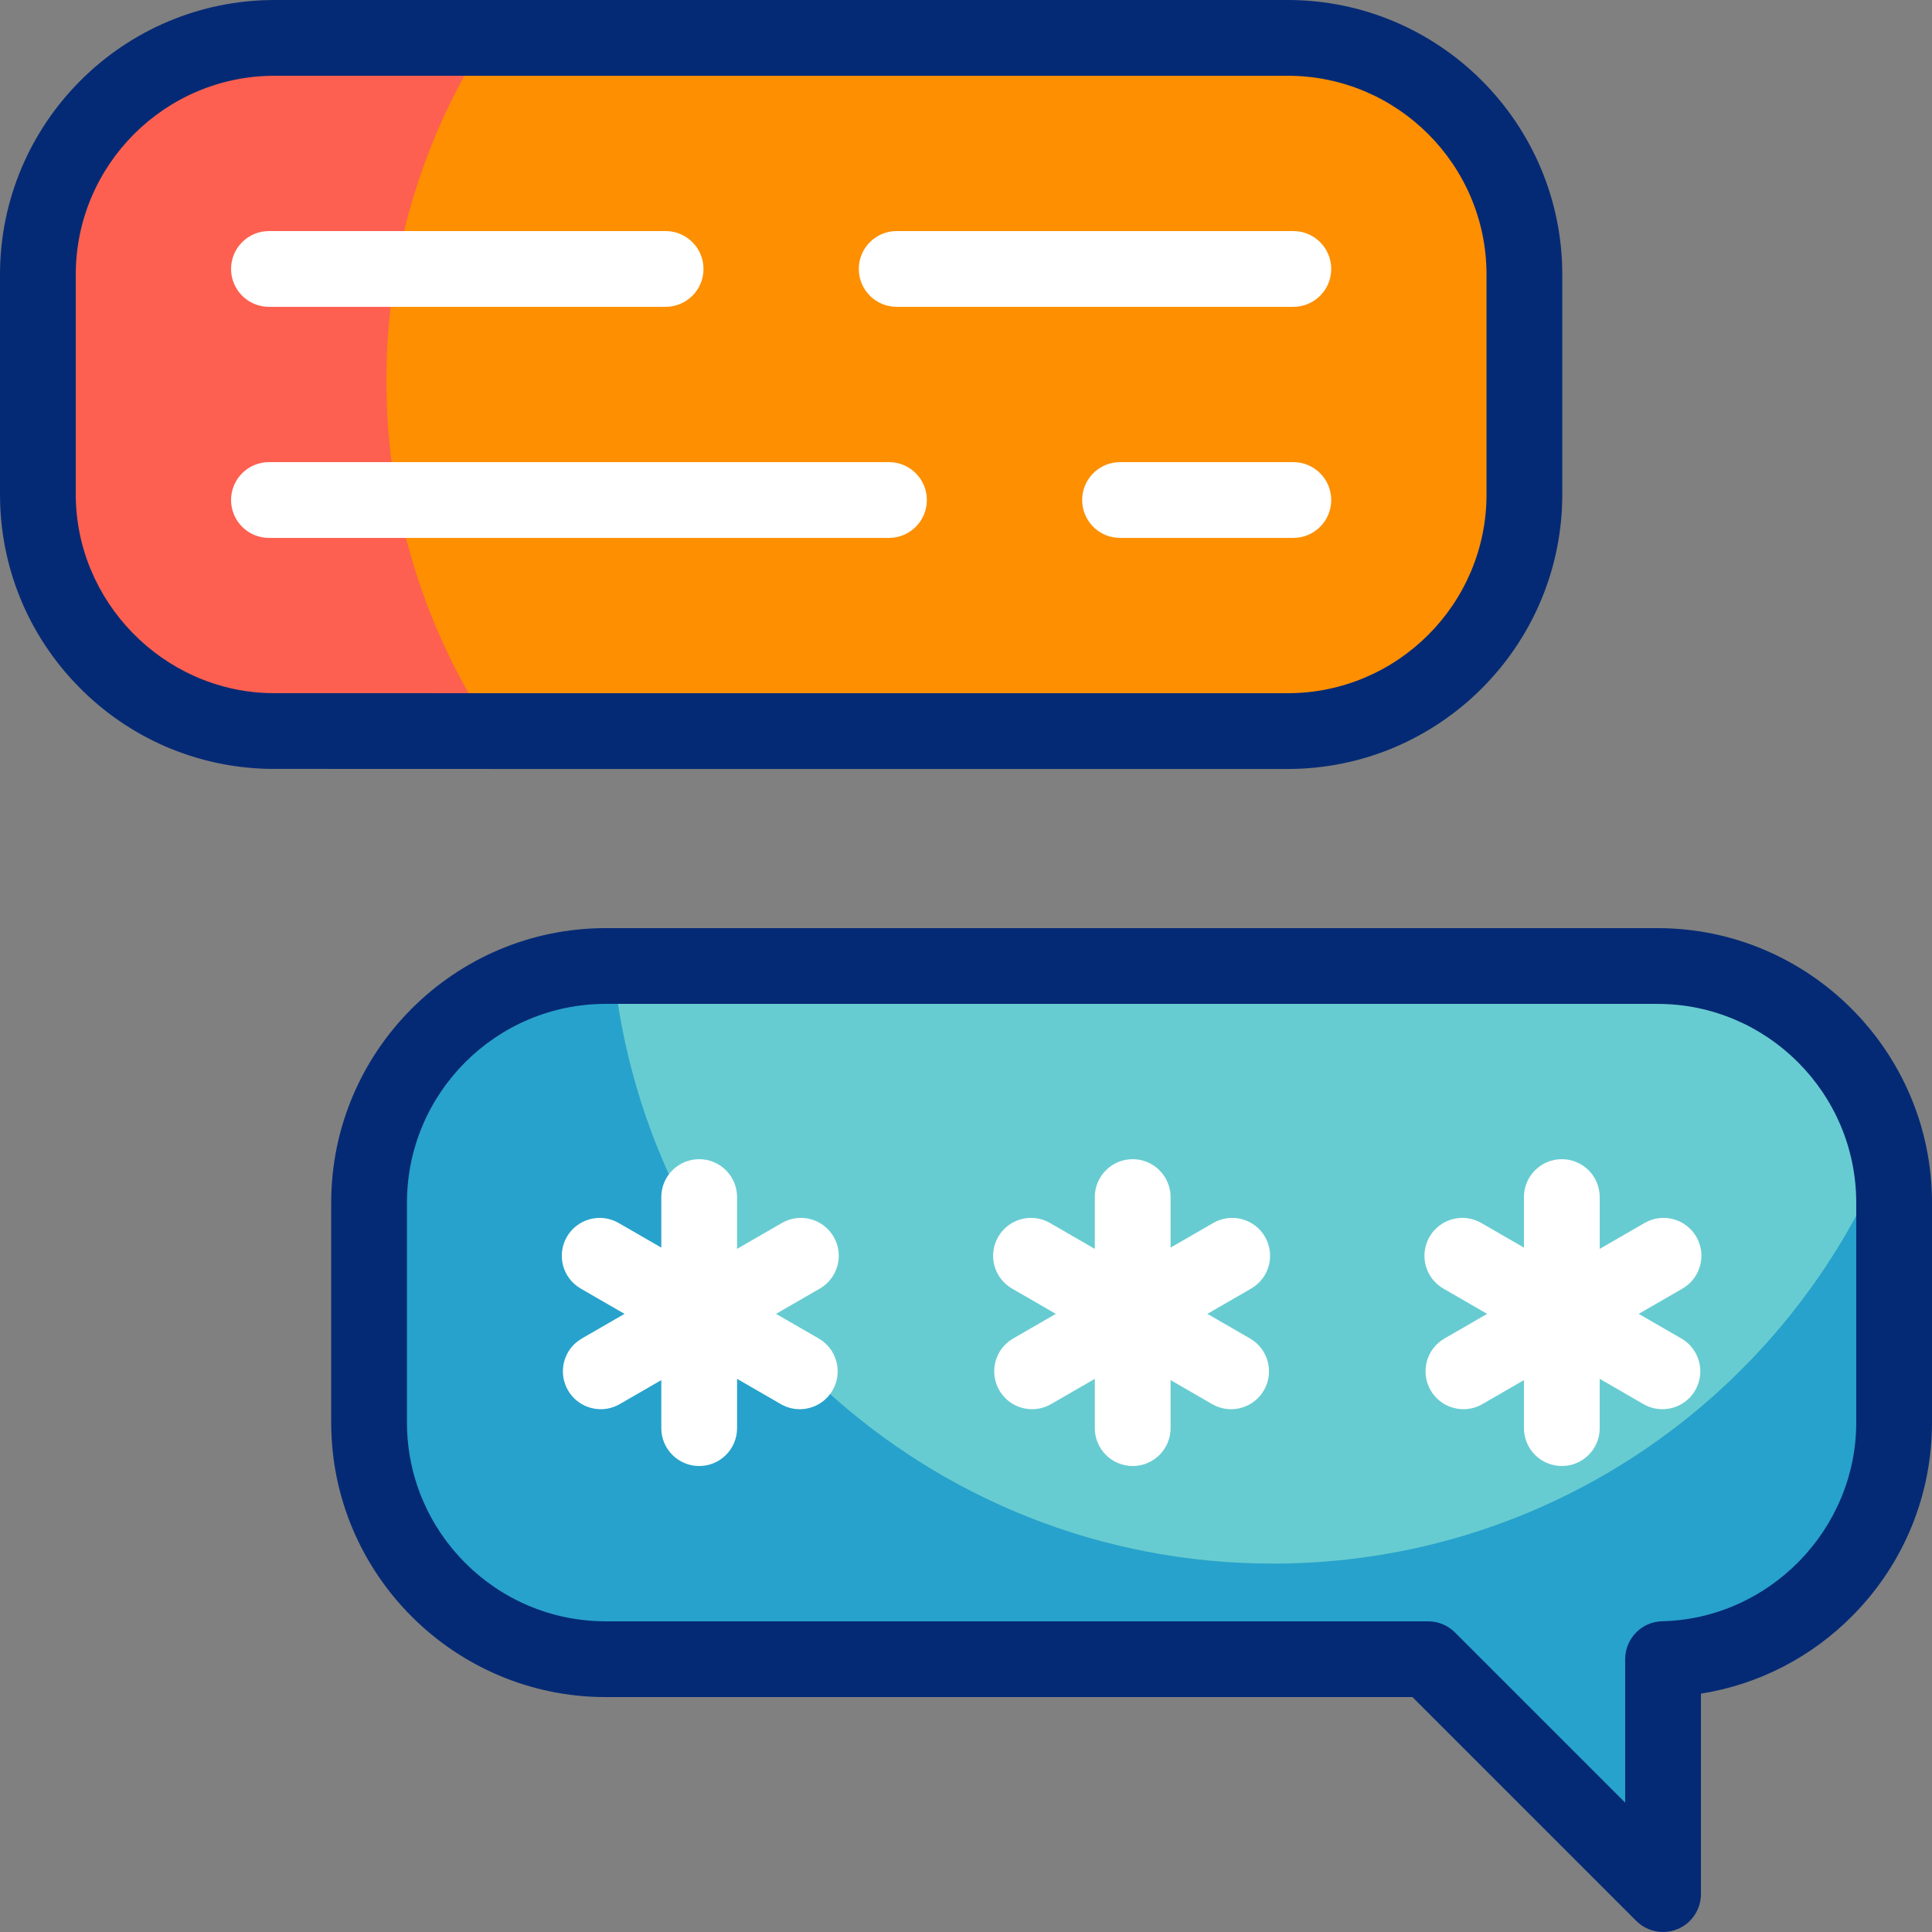 <?xml version="1.0" encoding="iso-8859-1"?>
<!-- Generator: Adobe Illustrator 27.5.0, SVG Export Plug-In . SVG Version: 6.00 Build 0)  -->
<svg version="1.1" id="Capa_1" xmlns="http://www.w3.org/2000/svg" xmlns:xlink="http://www.w3.org/1999/xlink" x="0px" y="0px"
	 viewBox="0 0 510 510" style="enable-background:new 0 0 510 510;" xml:space="preserve">
<rect x="0" y="0" width="510" height="510" fill="#808080" stroke="none"/>
<g>
	<path style="fill:#FD8F01;" d="M402.407,72.49v58.007c0,34.514-27.977,62.49-62.49,62.49H133.009l-62.012-0.02
		C37.174,192.174,10,164.513,10,130.497V72.49C10,37.977,37.977,10,72.491,10h267.426C374.43,10,402.407,37.977,402.407,72.49z"/>
	<path style="fill:#FD6050;" d="M128.533,10H72.491C37.977,10,10,37.977,10,72.49v58.007c0,34.015,27.174,61.677,60.996,62.47
		l58.844,0.019C112.254,166.483,102,134.691,102,100.5C102,67.161,111.743,36.099,128.533,10z"/>
	<path style="fill:#67CCD1;" d="M97.428,317.49v58.007c0,34.513,27.977,62.49,62.49,62.49h217.074L439.004,500v-62.033
		c33.822-0.793,60.996-28.455,60.996-62.47V317.49c0-34.513-27.977-62.49-62.49-62.49H159.918
		C125.404,255,97.428,282.977,97.428,317.49z"/>
	<path style="fill:#27A2CC;" d="M336,412.75c-90.828,0-165.488-69.198-174.154-157.75h-1.929c-34.513,0-62.49,27.977-62.49,62.49
		v58.007c0,34.513,27.977,62.49,62.49,62.49h217.074L439.004,500v-62.033c33.822-0.793,60.996-28.455,60.996-62.47V317.49
		c0-4.92-0.586-9.7-1.661-14.293C472.421,367.422,409.508,412.75,336,412.75z"/>
</g>
<g>
	<path style="fill:#052A75;" d="M339.917,202.988H133.009l-62.016-0.02c-0.077,0-0.154-0.001-0.231-0.003
		c-19.001-0.445-36.791-8.181-50.095-21.781C7.34,167.56,0,149.56,0,130.497V72.49C0,32.519,32.519,0,72.49,0h267.426
		c39.971,0,72.49,32.519,72.49,72.49v58.007C412.407,170.469,379.888,202.988,339.917,202.988z M71.122,182.967l61.89,0.02h206.905
		c28.943,0,52.49-23.547,52.49-52.491V72.49c0-28.943-23.547-52.49-52.49-52.49H72.49C43.547,20,20,43.547,20,72.49v58.007
		C20,158.732,42.923,182.248,71.122,182.967z"/>
	<path style="fill:#FFFFFF;" d="M341.411,80.996H236.701c-5.523,0-10-4.477-10-10c0-5.523,4.477-10,10-10h104.709
		c5.523,0,10,4.477,10,10C351.411,76.519,346.934,80.996,341.411,80.996z"/>
	<path style="fill:#FFFFFF;" d="M175.706,80.996H70.996c-5.523,0-10-4.477-10-10c0-5.523,4.477-10,10-10h104.71
		c5.523,0,10,4.477,10,10C185.706,76.519,181.229,80.996,175.706,80.996z"/>
	<path style="fill:#FFFFFF;" d="M341.411,141.992h-45.747c-5.523,0-10-4.477-10-10c0-5.523,4.477-10,10-10h45.747
		c5.523,0,10,4.477,10,10C351.411,137.515,346.934,141.992,341.411,141.992z"/>
	<path style="fill:#FFFFFF;" d="M234.668,141.992H70.996c-5.523,0-10-4.477-10-10c0-5.523,4.477-10,10-10h163.672
		c5.523,0,10,4.477,10,10C244.668,137.515,240.191,141.992,234.668,141.992z"/>
	<path style="fill:#052A75;" d="M439.006,510c-2.603,0-5.16-1.016-7.073-2.929l-59.083-59.083H159.918
		c-39.971,0-72.49-32.519-72.49-72.491V317.49c0-39.971,32.519-72.49,72.49-72.49H437.51c39.971,0,72.49,32.519,72.49,72.49v58.007
		c0,19.062-7.339,37.063-20.667,50.686c-10.995,11.24-25.055,18.474-40.33,20.898V500c0,4.044-2.436,7.691-6.173,9.239
		C441.594,509.751,440.294,510,439.006,510z M159.918,265c-28.943,0-52.49,23.547-52.49,52.49v58.007
		c0,28.943,23.547,52.491,52.49,52.491h217.074c2.652,0,5.196,1.054,7.071,2.929l44.941,44.941v-37.891
		c0-5.432,4.336-9.87,9.766-9.997c28.249-0.663,51.23-24.202,51.23-52.473V317.49c0-28.943-23.547-52.49-52.49-52.49H159.918z"/>
	<g>
		<path style="fill:#FFFFFF;" d="M216.123,353.332l-11.268-6.506l11.556-6.672c4.783-2.761,6.422-8.877,3.66-13.66
			c-2.762-4.783-8.878-6.422-13.66-3.66l-11.844,6.838v-13.676c0-5.523-4.477-10-10-10c-5.523,0-10,4.477-10,10v13.343
			l-11.268-6.505c-4.782-2.76-10.898-1.122-13.66,3.66c-2.762,4.783-1.123,10.899,3.66,13.66l11.556,6.672l-11.268,6.506
			c-4.783,2.761-6.422,8.877-3.66,13.66c1.852,3.208,5.213,5.001,8.669,5.001c1.696,0,3.416-0.432,4.991-1.341l10.98-6.34v12.679
			c0,5.523,4.477,10,10,10c5.523,0,10-4.477,10-10V363.98l11.556,6.672c1.575,0.909,3.294,1.341,4.991,1.341
			c3.456,0,6.817-1.793,8.669-5.001C222.545,362.208,220.906,356.093,216.123,353.332z"/>
		<path style="fill:#FFFFFF;" d="M329.982,353.332l-11.268-6.506l11.556-6.672c4.783-2.761,6.422-8.877,3.66-13.66
			c-2.761-4.783-8.878-6.422-13.66-3.66l-11.268,6.505v-13.343c0-5.523-4.477-10-10-10c-5.523,0-10,4.477-10,10v13.676
			l-11.844-6.838c-4.782-2.76-10.898-1.122-13.66,3.66c-2.762,4.783-1.123,10.899,3.66,13.66l11.556,6.672l-11.268,6.506
			c-4.783,2.761-6.422,8.877-3.66,13.66c1.852,3.208,5.213,5.001,8.669,5.001c1.696,0,3.416-0.432,4.991-1.341l11.556-6.672v13.012
			c0,5.523,4.477,10,10,10c5.523,0,10-4.477,10-10v-12.679l10.98,6.34c1.575,0.909,3.294,1.341,4.991,1.341
			c3.456,0,6.817-1.793,8.669-5.001C336.404,362.208,334.765,356.093,329.982,353.332z"/>
		<path style="fill:#FFFFFF;" d="M443.841,353.332l-11.268-6.506l11.556-6.672c4.783-2.761,6.422-8.877,3.66-13.66
			c-2.761-4.784-8.878-6.422-13.66-3.66l-11.843,6.838v-13.676c0-5.523-4.477-10-10-10c-5.523,0-10,4.477-10,10v13.344
			l-11.269-6.506c-4.784-2.76-10.898-1.122-13.66,3.66c-2.762,4.783-1.122,10.899,3.66,13.66l11.556,6.672l-11.268,6.506
			c-4.783,2.761-6.422,8.877-3.66,13.66c1.852,3.208,5.213,5.001,8.669,5.001c1.696,0,3.416-0.432,4.991-1.341l10.98-6.34v12.679
			c0,5.523,4.477,10,10,10c5.523,0,10-4.477,10-10V363.98l11.556,6.672c1.575,0.909,3.294,1.341,4.991,1.341
			c3.456,0,6.817-1.793,8.669-5.001C450.263,362.208,448.624,356.093,443.841,353.332z"/>
	</g>
</g>
<g>
</g>
<g>
</g>
<g>
</g>
<g>
</g>
<g>
</g>
<g>
</g>
<g>
</g>
<g>
</g>
<g>
</g>
<g>
</g>
<g>
</g>
<g>
</g>
<g>
</g>
<g>
</g>
<g>
</g>
</svg>
